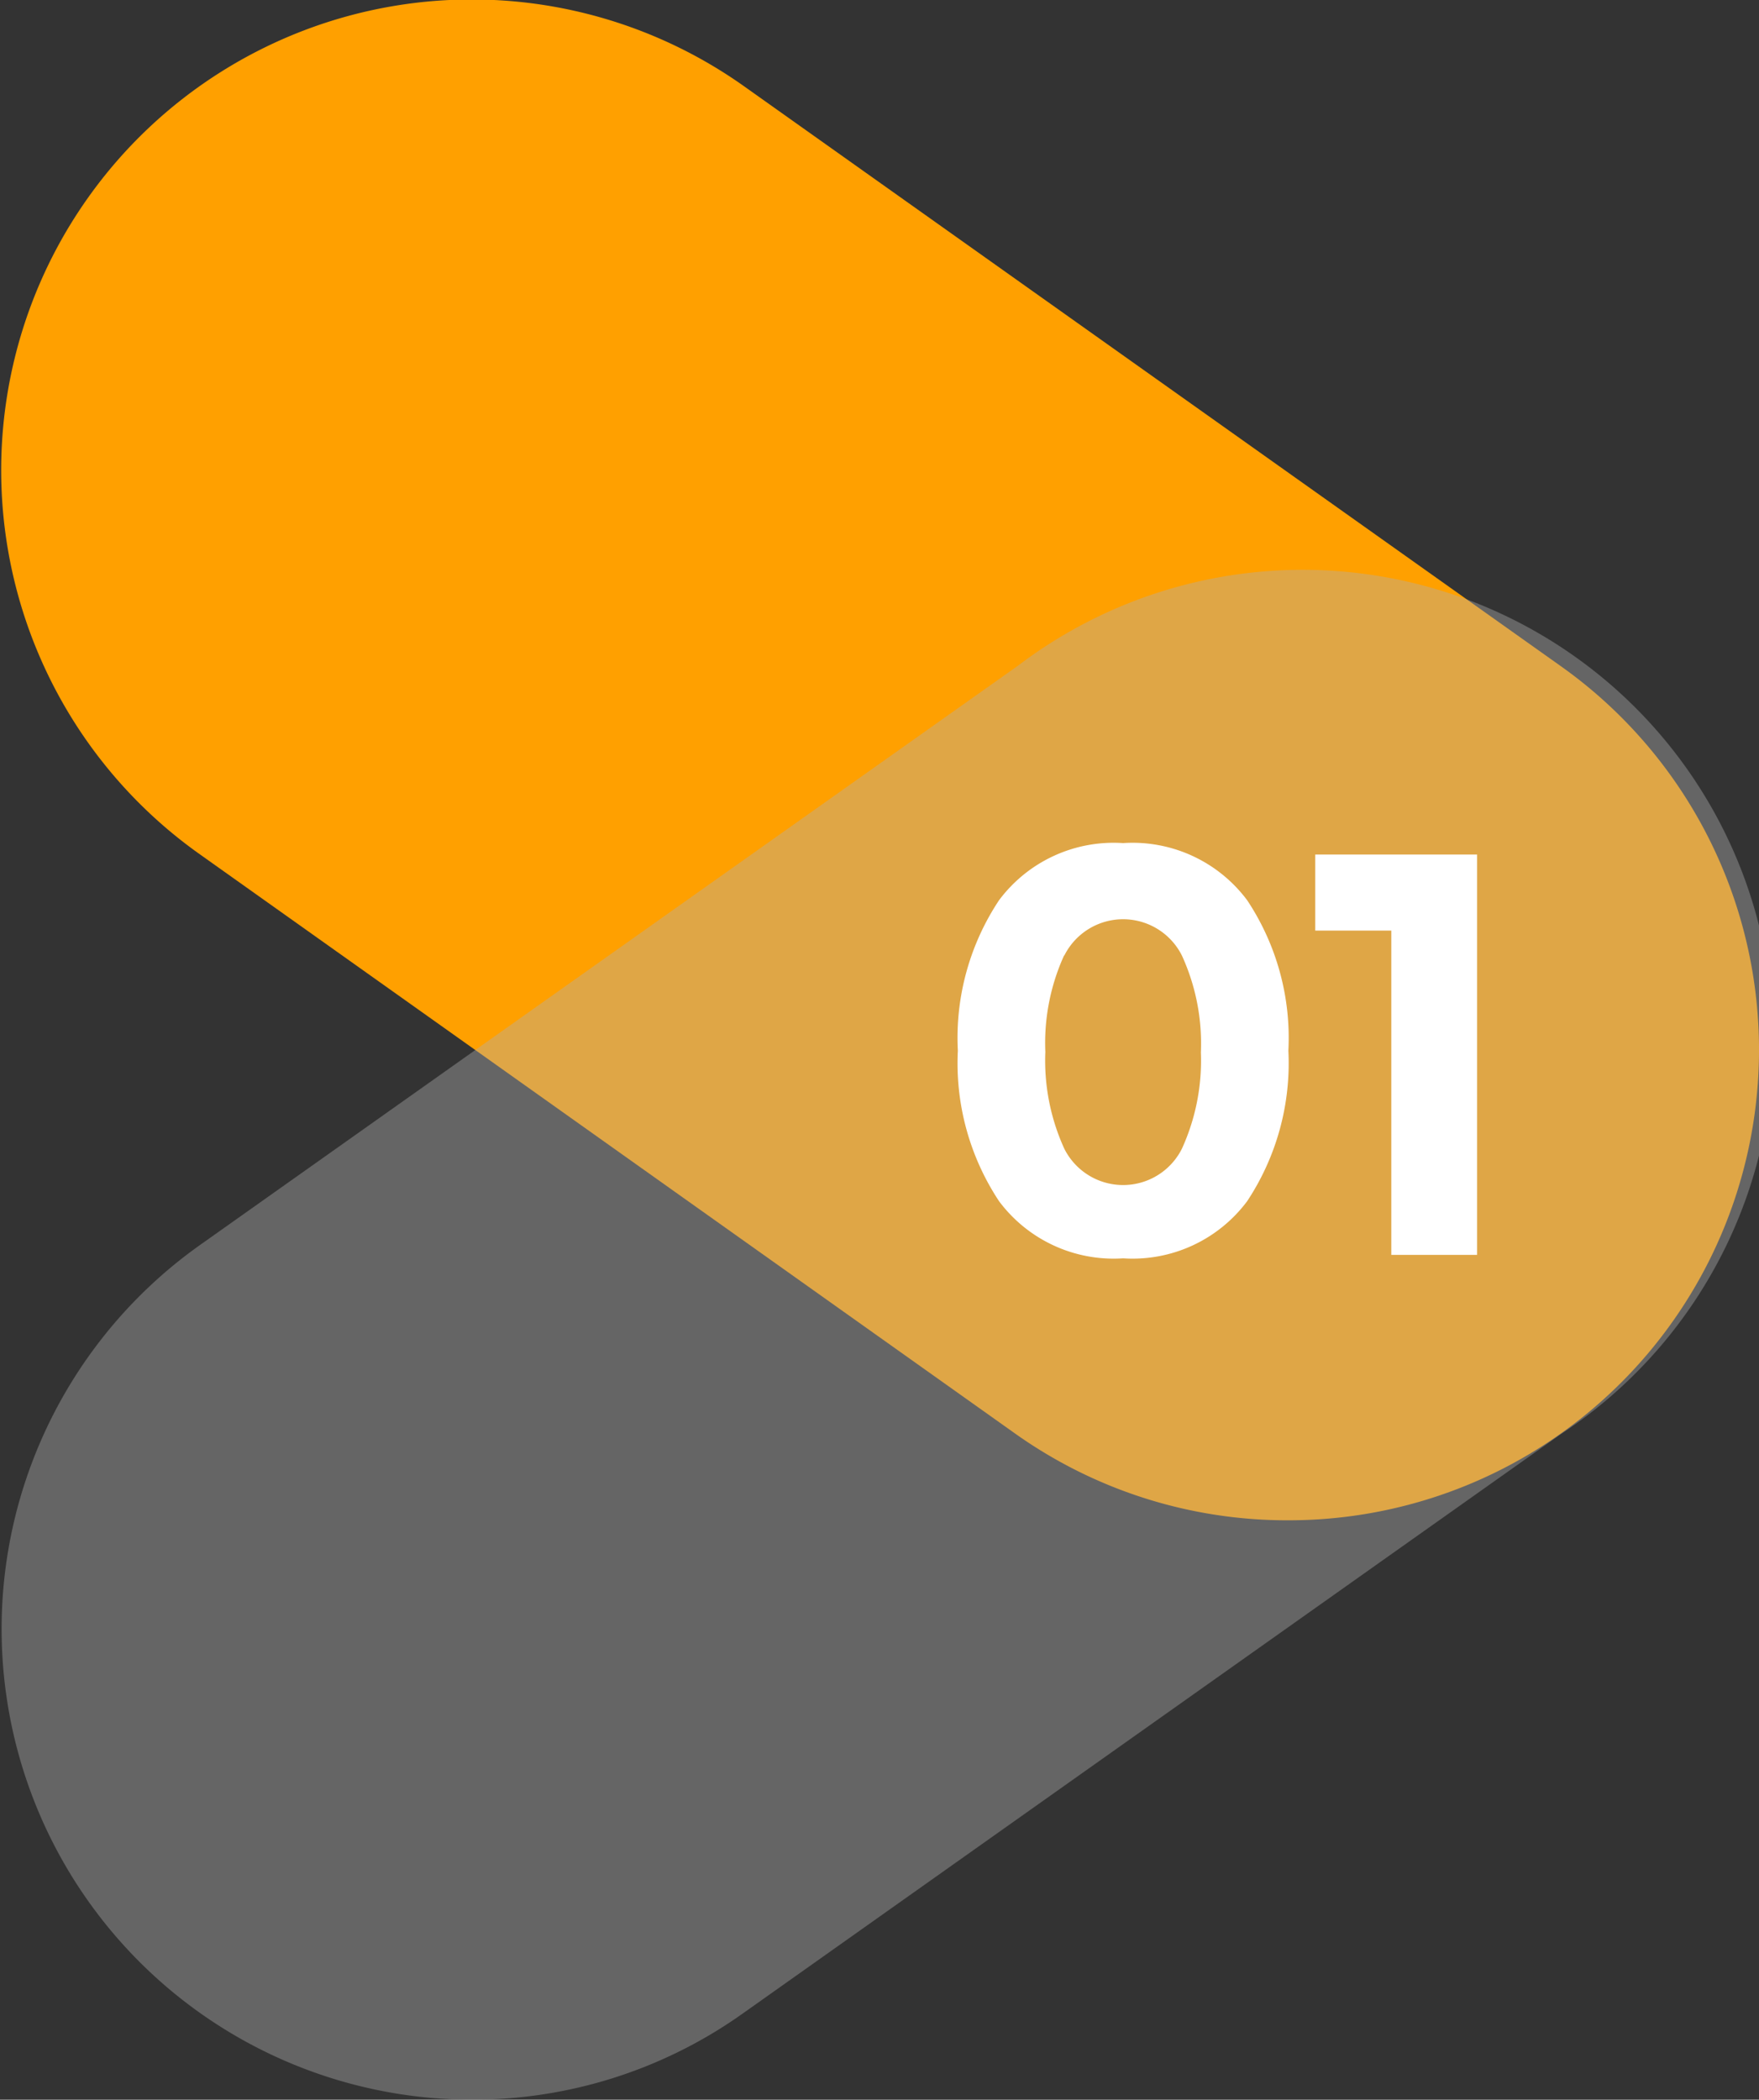 <svg xmlns="http://www.w3.org/2000/svg" viewBox="0 0 61.52 73.42"><rect x="0" y="0" width="61.52" height="73.42" fill="#333333" stroke="none"/><defs><style>.cls-1{isolation:isolate;}.cls-2,.cls-4{mix-blend-mode:multiply;}.cls-3{fill:#ffa000;}.cls-4{opacity:0.4;}.cls-5{fill:#b0b0b0;}.cls-6{fill:#fff;}</style></defs><g class="cls-1"><g id="Layer_2" data-name="Layer 2"><g id="Layer_1-2" data-name="Layer 1"><g class="cls-2"><path class="cls-3" d="M45.05,53.16a16.42,16.42,0,0,1-9.5-3L7,29.88A16.45,16.45,0,1,1,26,3L54.57,23.28a16.45,16.45,0,0,1-9.52,29.88Z"></path></g><g class="cls-4"><path class="cls-5" d="M16.47,73.42A16.46,16.46,0,0,1,7,43.53l28.6-20.25a16.46,16.46,0,1,1,19,26.86L26,70.39A16.31,16.31,0,0,1,16.47,73.42Z"></path></g><path class="cls-6" d="M39.28,44a5,5,0,0,1-4.34-2,8.74,8.74,0,0,1-1.44-5.26,8.7,8.7,0,0,1,1.44-5.26,5,5,0,0,1,4.34-2,5,5,0,0,1,4.34,2,8.7,8.7,0,0,1,1.44,5.26,8.74,8.74,0,0,1-1.44,5.26A5,5,0,0,1,39.28,44Zm-2.06-10.6a7.39,7.39,0,0,0-.66,3.38,7.42,7.42,0,0,0,.66,3.38,2.3,2.3,0,0,0,4.12,0A7.42,7.42,0,0,0,42,36.8a7.39,7.39,0,0,0-.66-3.38,2.3,2.3,0,0,0-4.12,0Z"></path><path class="cls-6" d="M46,29.88h5.66v14h-3V32.54H46Z"></path></g></g></g></svg>